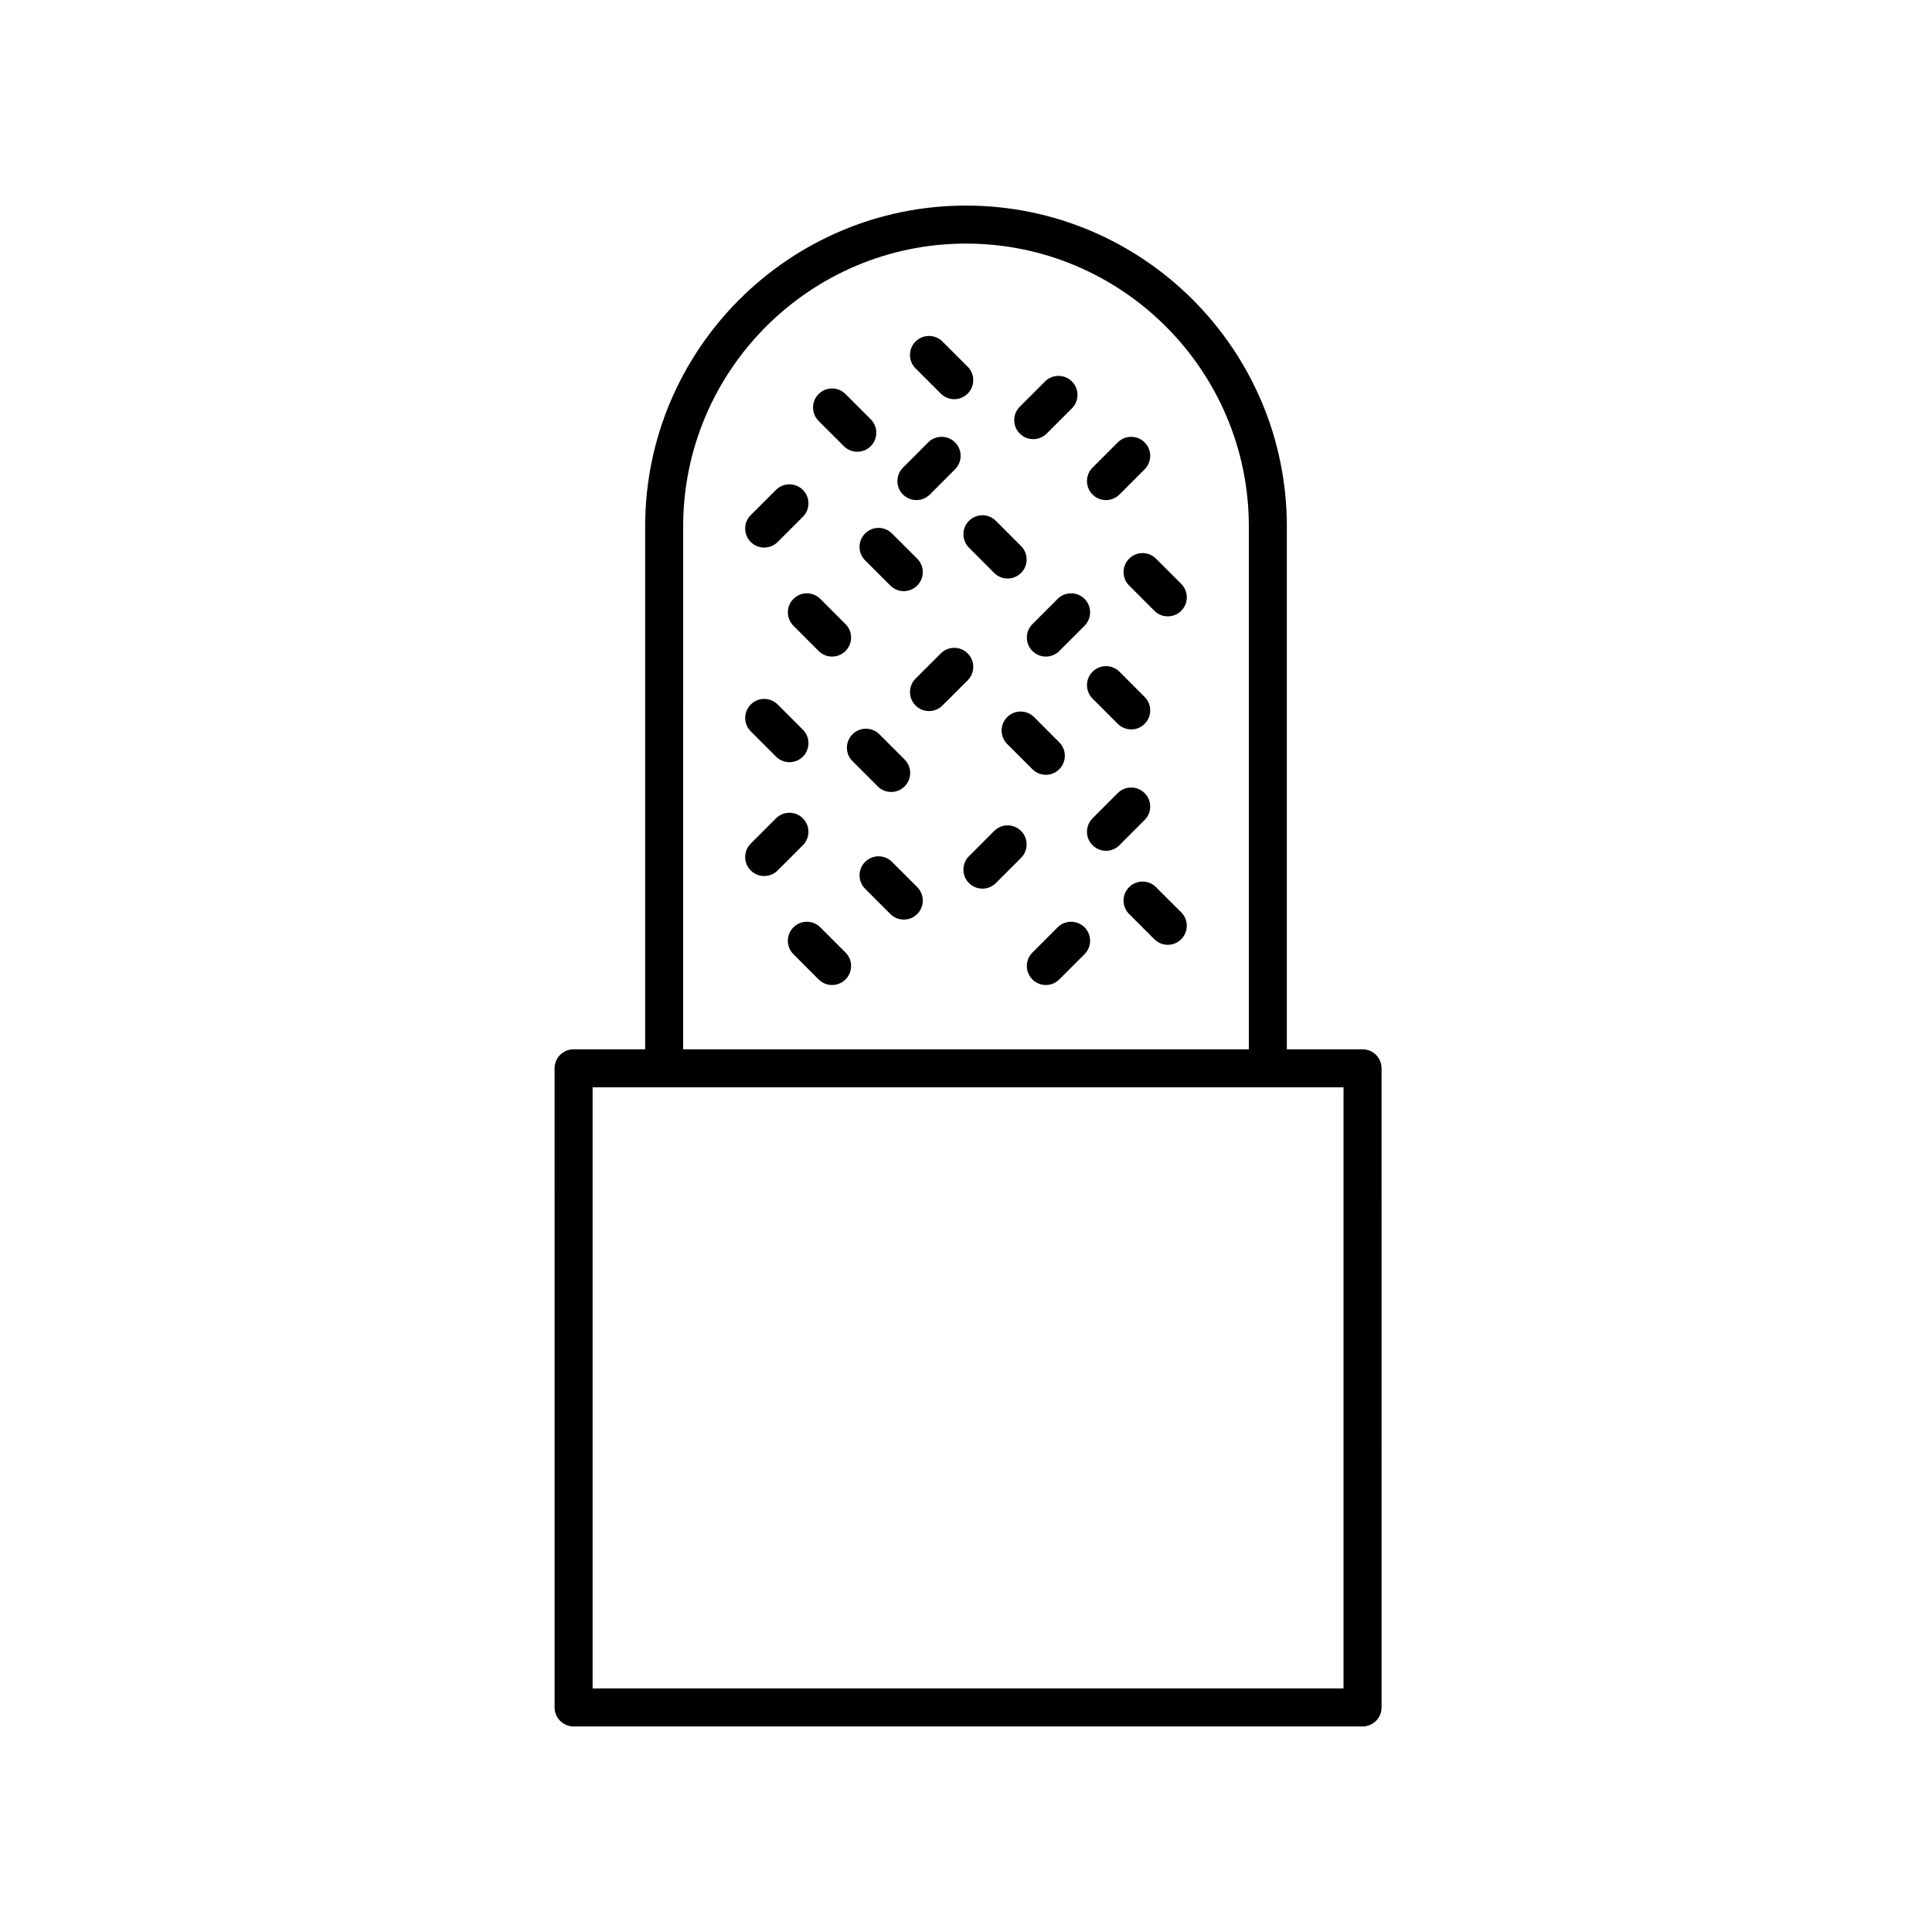 <?xml version="1.0" encoding="UTF-8"?>
<!-- Uploaded to: SVG Repo, www.svgrepo.com, Generator: SVG Repo Mixer Tools -->
<svg fill="#000000" width="800px" height="800px" version="1.1" viewBox="144 144 512 512" xmlns="http://www.w3.org/2000/svg">
 <g>
  <path d="m400 198.48c-46.883 0-85.027 38.145-85.027 85.027v138.57h-18.965c-2.785 0-5.039 2.254-5.039 5.039l0.004 169.37c0 2.785 2.254 5.039 5.039 5.039h209.08c2.785 0 5.039-2.254 5.039-5.039l-0.004-169.37c0-2.785-2.254-5.039-5.039-5.039h-20.062v-138.57c0-46.883-38.145-85.027-85.027-85.027zm-74.953 85.027c0-41.328 33.625-74.953 74.953-74.953s74.953 33.625 74.953 74.953v138.57h-149.91zm175 307.94h-199v-159.29h199z"/>
  <path d="m373.26 292.5 6.688 6.68c0.984 0.984 2.273 1.477 3.562 1.477 1.289 0 2.578-0.492 3.562-1.477 1.969-1.969 1.969-5.16 0-7.125l-6.688-6.68c-1.969-1.969-5.156-1.969-7.125 0-1.965 1.969-1.965 5.16 0 7.125z"/>
  <path d="m400.79 289.15 6.68 6.688c0.984 0.984 2.273 1.477 3.562 1.477s2.578-0.492 3.562-1.477c1.969-1.965 1.969-5.156 0-7.125l-6.68-6.688c-1.969-1.969-5.156-1.969-7.125 0-1.965 1.961-1.965 5.156 0 7.125z"/>
  <path d="m386.86 276.53c1.289 0 2.578-0.492 3.562-1.477l6.68-6.688c1.969-1.969 1.969-5.16 0-7.125-1.969-1.969-5.156-1.969-7.125 0l-6.68 6.688c-1.969 1.969-1.969 5.16 0 7.125 0.984 0.984 2.273 1.477 3.562 1.477z"/>
  <path d="m417.82 260.38c1.289 0 2.578-0.492 3.562-1.477l6.688-6.688c1.969-1.969 1.969-5.156 0-7.125s-5.156-1.969-7.125 0l-6.688 6.688c-1.969 1.969-1.969 5.156 0 7.125 0.984 0.984 2.273 1.477 3.562 1.477z"/>
  <path d="m346.52 289.11c1.289 0 2.578-0.492 3.562-1.477l6.688-6.68c1.969-1.965 1.969-5.156 0-7.125s-5.156-1.969-7.125 0l-6.688 6.68c-1.969 1.965-1.969 5.156 0 7.125 0.984 0.988 2.273 1.477 3.562 1.477z"/>
  <path d="m400.45 317.16c-1.969-1.969-5.156-1.969-7.125 0l-6.688 6.68c-1.969 1.965-1.969 5.156 0 7.125 0.984 0.984 2.273 1.477 3.562 1.477 1.289 0 2.578-0.492 3.562-1.477l6.688-6.68c1.969-1.965 1.969-5.156 0-7.125z"/>
  <path d="m424.29 302.71-6.688 6.688c-1.969 1.969-1.969 5.156 0 7.125 0.984 0.984 2.273 1.477 3.562 1.477 1.289 0 2.578-0.492 3.562-1.477l6.688-6.688c1.969-1.969 1.969-5.156 0-7.125s-5.16-1.969-7.125 0z"/>
  <path d="m437.1 276.53c1.289 0 2.578-0.492 3.562-1.477l6.68-6.688c1.969-1.969 1.969-5.16 0-7.125-1.969-1.969-5.156-1.969-7.125 0l-6.68 6.688c-1.969 1.969-1.969 5.16 0 7.125 0.984 0.984 2.273 1.477 3.562 1.477z"/>
  <path d="m354.27 302.71c-1.969 1.965-1.969 5.156 0 7.125l6.68 6.688c0.984 0.984 2.273 1.477 3.562 1.477 1.289 0 2.578-0.492 3.562-1.477 1.969-1.965 1.969-5.156 0-7.125l-6.68-6.688c-1.969-1.969-5.156-1.969-7.125 0z"/>
  <path d="m367.63 262.24c0.984 0.984 2.273 1.477 3.562 1.477 1.289 0 2.578-0.492 3.562-1.477 1.969-1.969 1.969-5.156 0-7.125l-6.688-6.688c-1.969-1.969-5.156-1.969-7.125 0s-1.969 5.156 0 7.125z"/>
  <path d="m393.32 248.31c0.984 0.984 2.273 1.477 3.562 1.477 1.289 0 2.578-0.492 3.562-1.477 1.969-1.969 1.969-5.16 0-7.125l-6.688-6.68c-1.969-1.969-5.156-1.969-7.125 0s-1.969 5.16 0 7.125z"/>
  <path d="m443.23 292.05c-1.969 1.969-1.969 5.156 0 7.125l6.688 6.688c0.984 0.984 2.273 1.477 3.562 1.477 1.289 0 2.578-0.492 3.562-1.477 1.969-1.969 1.969-5.156 0-7.125l-6.688-6.688c-1.969-1.969-5.156-1.969-7.125 0z"/>
  <path d="m380.39 372.41c-1.969-1.969-5.156-1.969-7.125 0s-1.969 5.156 0 7.125l6.688 6.688c0.984 0.984 2.273 1.477 3.562 1.477 1.289 0 2.578-0.492 3.562-1.477 1.969-1.969 1.969-5.156 0-7.125z"/>
  <path d="m407.47 364.21-6.68 6.688c-1.969 1.969-1.969 5.16 0 7.125 0.984 0.984 2.273 1.477 3.562 1.477 1.289 0 2.578-0.492 3.562-1.477l6.68-6.688c1.969-1.969 1.969-5.16 0-7.125-1.969-1.969-5.156-1.969-7.125 0z"/>
  <path d="m356.77 360.87c-1.969-1.969-5.156-1.969-7.125 0l-6.688 6.688c-1.969 1.969-1.969 5.156 0 7.125 0.984 0.984 2.273 1.477 3.562 1.477 1.289 0 2.578-0.492 3.562-1.477l6.688-6.688c1.969-1.969 1.969-5.16 0-7.125z"/>
  <path d="m424.29 389.75-6.688 6.688c-1.969 1.969-1.969 5.156 0 7.125 0.984 0.98 2.273 1.473 3.562 1.473 1.289 0 2.578-0.492 3.562-1.477l6.688-6.688c1.969-1.969 1.969-5.156 0-7.125-1.969-1.965-5.16-1.965-7.125 0.004z"/>
  <path d="m447.34 354.18c-1.969-1.969-5.156-1.969-7.125 0l-6.68 6.688c-1.969 1.969-1.969 5.16 0 7.125 0.984 0.984 2.273 1.477 3.562 1.477 1.289 0 2.578-0.492 3.562-1.477l6.68-6.688c1.969-1.969 1.969-5.164 0-7.125z"/>
  <path d="m361.39 389.75c-1.969-1.969-5.156-1.969-7.125 0-1.969 1.965-1.969 5.156 0 7.125l6.68 6.688c0.988 0.98 2.277 1.473 3.566 1.473 1.289 0 2.578-0.492 3.562-1.477 1.969-1.965 1.969-5.156 0-7.125z"/>
  <path d="m450.35 379.1c-1.969-1.969-5.156-1.969-7.125 0s-1.969 5.16 0 7.125l6.688 6.68c0.984 0.984 2.273 1.477 3.562 1.477 1.289 0 2.578-0.492 3.562-1.477 1.969-1.969 1.969-5.16 0-7.125z"/>
  <path d="m433.54 322.01c-1.969 1.965-1.969 5.156 0 7.125l6.68 6.688c0.984 0.984 2.273 1.477 3.562 1.477s2.578-0.492 3.562-1.477c1.969-1.965 1.969-5.156 0-7.125l-6.68-6.688c-1.969-1.969-5.156-1.969-7.125 0z"/>
  <path d="m380.17 353.88c1.289 0 2.578-0.492 3.562-1.477 1.969-1.969 1.969-5.156 0-7.125l-6.688-6.688c-1.969-1.969-5.156-1.969-7.125 0s-1.969 5.156 0 7.125l6.688 6.688c0.984 0.984 2.273 1.477 3.562 1.477z"/>
  <path d="m418.04 334.04c-1.969-1.969-5.156-1.969-7.125 0-1.969 1.965-1.969 5.156 0 7.125l6.68 6.688c0.984 0.984 2.273 1.477 3.562 1.477s2.578-0.492 3.562-1.477c1.969-1.965 1.969-5.156 0-7.125z"/>
  <path d="m349.65 344.51c0.984 0.984 2.273 1.477 3.562 1.477 1.289 0 2.578-0.492 3.562-1.477 1.969-1.969 1.969-5.156 0-7.125l-6.688-6.688c-1.969-1.969-5.156-1.969-7.125 0s-1.969 5.156 0 7.125z"/>
 </g>
</svg>